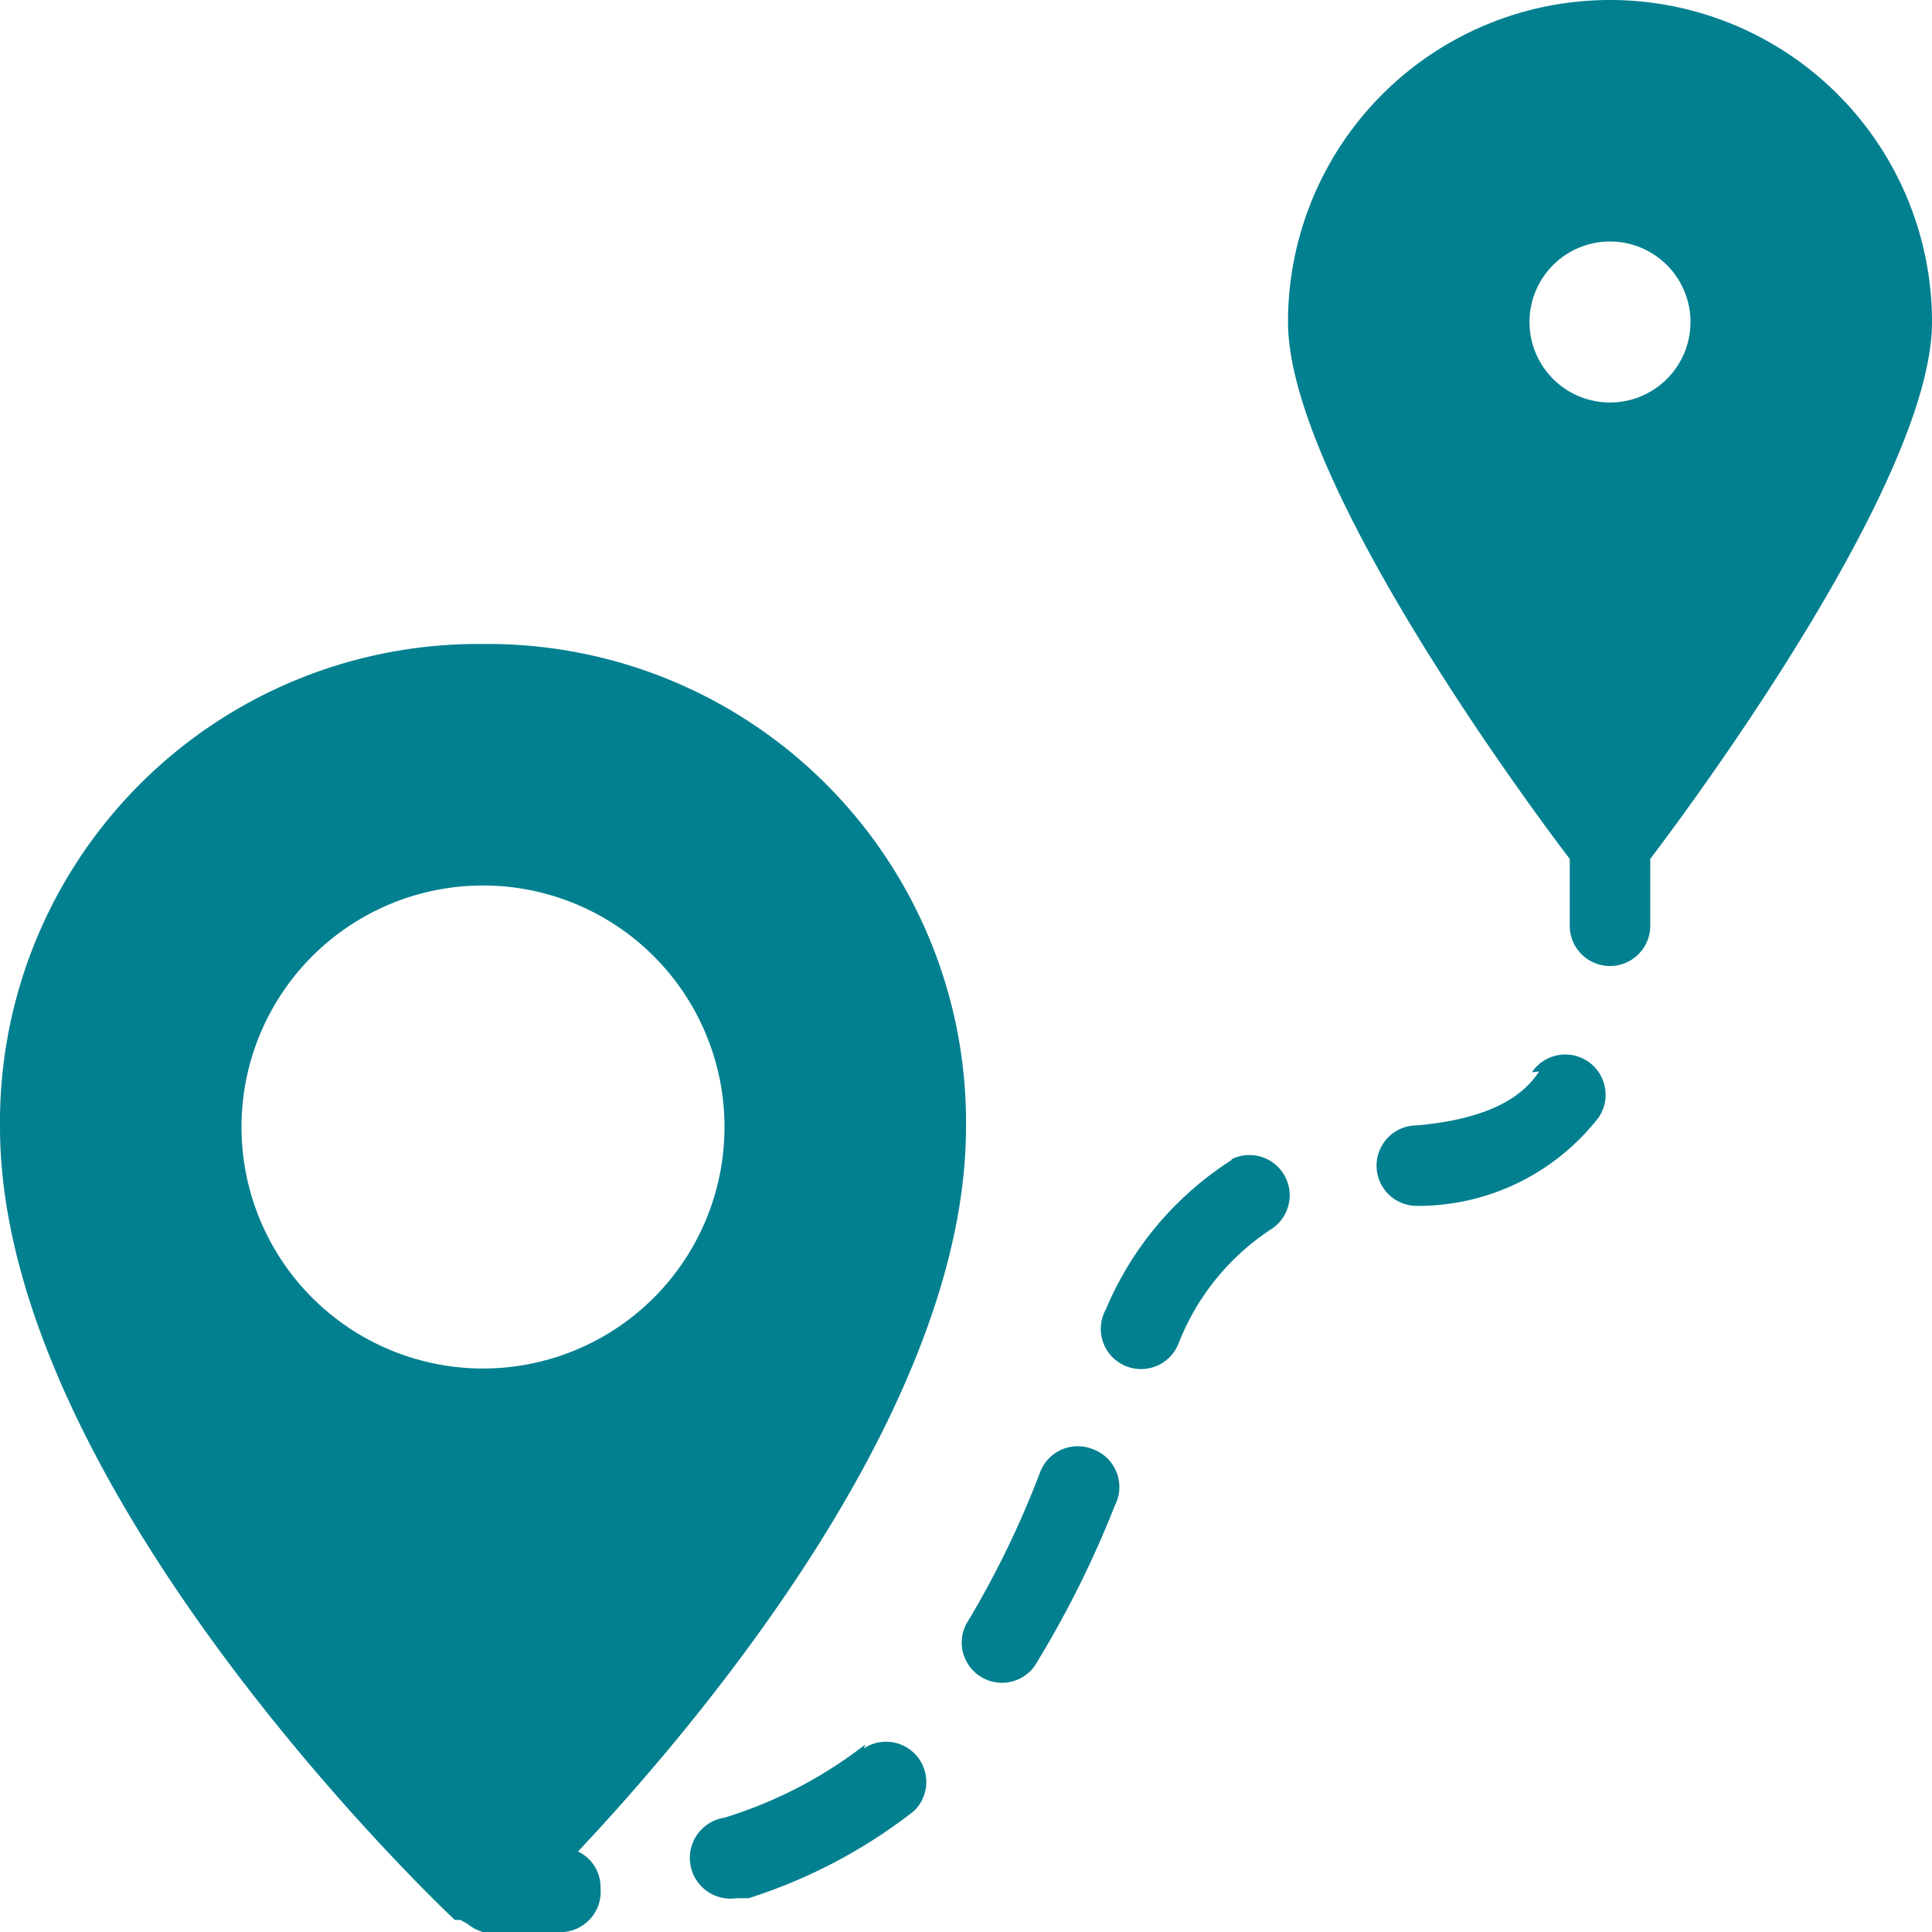 <svg xmlns="http://www.w3.org/2000/svg" viewBox="0 0 24 24" id="Map">
  <g fill="#000000" class="color000000 svgShape">
    <path d="M24 4a4 4 0 1 0-8 0c0 1.91 2.83 5.79 3.5 6.67v.82a.5.5 0 0 0 .5.51.5.5 0 0 0 .5-.49v-.84C21.16 9.8 24 5.92 24 4Zm-5 0a1 1 0 1 1 1 1 1 1 0 0 1-1-1ZM15.3 14.41a4.06 4.06 0 0 0-1.56 1.85.5.5 0 1 0 .9.43 3 3 0 0 1 1.15-1.42.5.5 0 0 0-.49-.87ZM10.75 21.67a5.48 5.48 0 0 1-1.75.91.5.5 0 0 0 .15 1h.15a6.55 6.55 0 0 0 2.05-1.08.5.5 0 0 0-.62-.78ZM13.57 18a.5.5 0 0 0-.65.29 11.69 11.69 0 0 1-.92 1.89.5.5 0 0 0 .85.52 12.66 12.66 0 0 0 1-2 .5.5 0 0 0-.28-.7ZM19.12 13.31c-.16.24-.5.58-1.52.67a.5.5 0 0 0 0 1 2.84 2.84 0 0 0 2.26-1.1.5.5 0 1 0-.83-.56ZM7.18 23C8.76 21.32 12 17.45 12 14a5.94 5.94 0 0 0-6-6 5.94 5.94 0 0 0-6 6c0 4.44 5.35 9.57 5.65 9.85h.07l.09.05A.5.5 0 0 0 6 24h1a.5.5 0 0 0 .46-.54.49.49 0 0 0-.28-.46ZM3 14a3 3 0 1 1 3 3 3 3 0 0 1-3-3Z" fill="#028090" class="color303c42 svgShape"/>
  </g>
</svg>